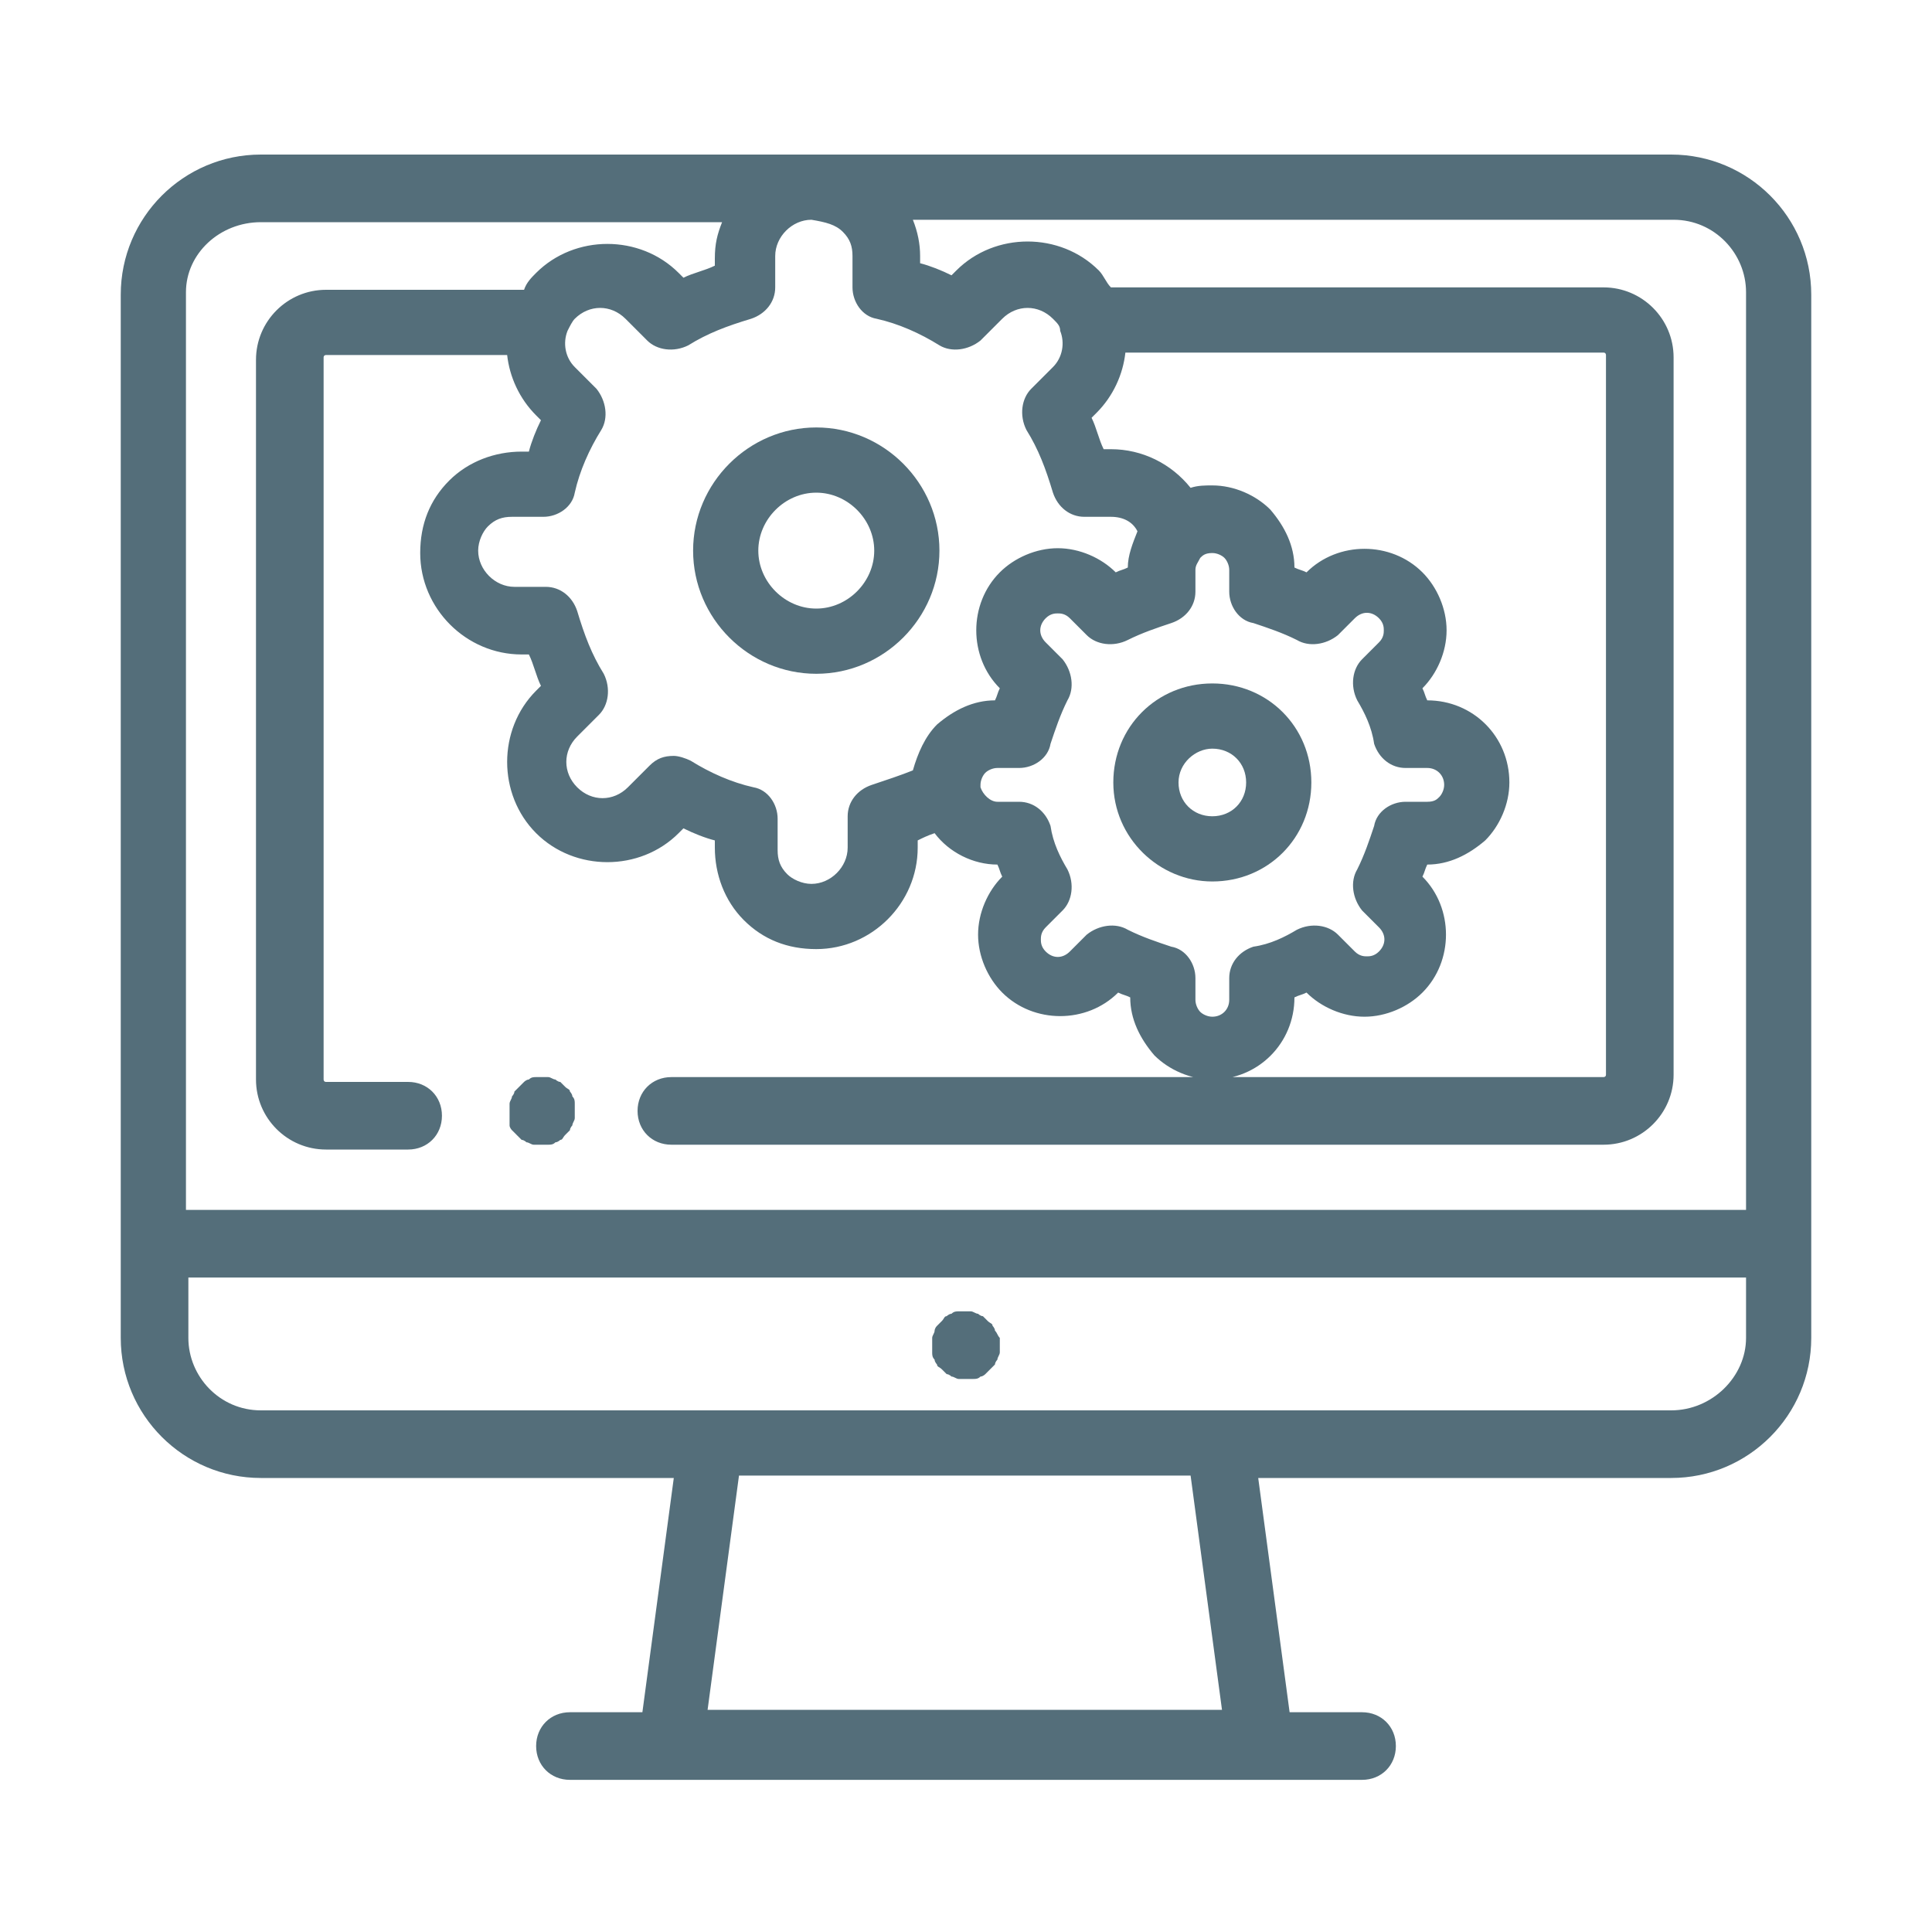 <?xml version="1.0" encoding="utf-8"?>
<!-- Generator: Adobe Illustrator 24.0.2, SVG Export Plug-In . SVG Version: 6.00 Build 0)  -->
<svg version="1.1" id="Layer_1" xmlns="http://www.w3.org/2000/svg" xmlns:xlink="http://www.w3.org/1999/xlink" x="0px" y="0px"
	 width="80px" height="80px" viewBox="0 0 80 80" style="enable-background:new 0 0 80 80;" xml:space="preserve">
<style type="text/css">
	.st0{fill:#546E7A;}
</style>
<g>
	<path class="st0" d="M28.7,22.8c0,2.8,2.3,5.1,5.1,5.1c2.8,0,5.1-2.3,5.1-5.1s-2.3-5.1-5.1-5.1C31,17.7,28.7,20,28.7,22.8z
		 M33.8,20.4c1.3,0,2.4,1.1,2.4,2.4s-1.1,2.4-2.4,2.4c-1.3,0-2.4-1.1-2.4-2.4S32.5,20.4,33.8,20.4z"/>
	<path class="st0" d="M50.2,36.5c2.3,0,4.1-1.8,4.1-4.1s-1.8-4.1-4.1-4.1c-2.3,0-4.1,1.8-4.1,4.1S48,36.5,50.2,36.5z M50.2,31
		c0.8,0,1.4,0.6,1.4,1.4s-0.6,1.4-1.4,1.4c-0.8,0-1.4-0.6-1.4-1.4S49.5,31,50.2,31z"/>
	<path class="st0" d="M41.2,55.1c0-0.1-0.1-0.2-0.1-0.2c0-0.1-0.1-0.1-0.2-0.2c-0.1-0.1-0.1-0.1-0.2-0.2c-0.1,0-0.2-0.1-0.2-0.1
		c-0.1,0-0.2-0.1-0.3-0.1c-0.2,0-0.4,0-0.5,0c-0.1,0-0.2,0-0.3,0.1c-0.1,0-0.2,0.1-0.2,0.1c-0.1,0-0.1,0.1-0.2,0.2
		c-0.1,0.1-0.1,0.1-0.2,0.2c-0.1,0.1-0.1,0.2-0.1,0.2c0,0.1-0.1,0.2-0.1,0.3c0,0.1,0,0.2,0,0.3c0,0.1,0,0.2,0,0.3
		c0,0.1,0,0.2,0.1,0.3c0,0.1,0.1,0.2,0.1,0.2c0,0.1,0.1,0.1,0.2,0.2c0.1,0.1,0.1,0.1,0.2,0.2c0.1,0,0.2,0.1,0.2,0.1
		c0.1,0,0.2,0.1,0.3,0.1c0.1,0,0.2,0,0.3,0c0.1,0,0.2,0,0.3,0c0.1,0,0.2,0,0.3-0.1c0.1,0,0.2-0.1,0.2-0.1c0.1-0.1,0.1-0.1,0.2-0.2
		c0.1-0.1,0.1-0.1,0.2-0.2c0-0.1,0.1-0.2,0.1-0.2c0-0.1,0.1-0.2,0.1-0.3c0-0.1,0-0.2,0-0.3c0-0.1,0-0.2,0-0.3
		C41.3,55.3,41.3,55.2,41.2,55.1z"/>
	<path class="st0" d="M21.1,46.6c0,0.1,0.1,0.2,0.1,0.2c0.1,0.1,0.1,0.1,0.2,0.2c0.1,0.1,0.1,0.1,0.2,0.2c0.1,0,0.2,0.1,0.2,0.1
		c0.1,0,0.2,0.1,0.3,0.1c0.1,0,0.2,0,0.3,0s0.2,0,0.3,0c0.1,0,0.2,0,0.3-0.1c0.1,0,0.2-0.1,0.2-0.1c0.1,0,0.1-0.1,0.2-0.2
		c0.1-0.1,0.1-0.1,0.2-0.2c0-0.1,0.1-0.2,0.1-0.2c0-0.1,0.1-0.2,0.1-0.3c0-0.1,0-0.2,0-0.3c0-0.1,0-0.2,0-0.3c0-0.1,0-0.2-0.1-0.3
		c0-0.1-0.1-0.2-0.1-0.2c0-0.1-0.1-0.1-0.2-0.2c-0.1-0.1-0.1-0.1-0.2-0.2c-0.1,0-0.2-0.1-0.2-0.1c-0.1,0-0.2-0.1-0.3-0.1
		c-0.2,0-0.4,0-0.5,0c-0.1,0-0.2,0-0.3,0.1c-0.1,0-0.2,0.1-0.2,0.1c-0.1,0.1-0.1,0.1-0.2,0.2c-0.1,0.1-0.1,0.1-0.2,0.2
		c0,0.1-0.1,0.2-0.1,0.2c0,0.1-0.1,0.2-0.1,0.3c0,0.1,0,0.2,0,0.3c0,0.1,0,0.2,0,0.3S21.1,46.5,21.1,46.6z"/>
	<path class="st0" d="M69.2,6.4H10.8C7.6,6.4,5,9,5,12.2v43.2c0,3.2,2.6,5.8,5.8,5.8h17.1l-1.3,9.7h-3c-0.8,0-1.4,0.6-1.4,1.4
		s0.6,1.4,1.4,1.4h32.8c0.8,0,1.4-0.6,1.4-1.4s-0.6-1.4-1.4-1.4h-3l-1.3-9.7h17.1c3.2,0,5.8-2.6,5.8-5.8V12.2
		C75,9,72.4,6.4,69.2,6.4z M34.9,9.6c0.3,0.3,0.4,0.6,0.4,1v1.3c0,0.6,0.4,1.2,1,1.3c0.9,0.2,1.8,0.6,2.6,1.1
		c0.5,0.3,1.2,0.2,1.7-0.2l0.9-0.9c0.6-0.6,1.5-0.6,2.1,0c0.2,0.2,0.3,0.3,0.3,0.5c0.2,0.5,0.1,1.1-0.3,1.5l-0.9,0.9
		c-0.4,0.4-0.5,1.1-0.2,1.7c0.5,0.8,0.8,1.6,1.1,2.6c0.2,0.6,0.7,1,1.3,1H46c0.5,0,0.9,0.2,1.1,0.6c-0.2,0.5-0.4,1-0.4,1.5
		c-0.2,0.1-0.3,0.1-0.5,0.2c-0.6-0.6-1.5-1-2.4-1c-0.9,0-1.8,0.4-2.4,1c-1.3,1.3-1.3,3.5,0,4.8c-0.1,0.2-0.1,0.3-0.2,0.5
		c-0.9,0-1.7,0.4-2.4,1c-0.5,0.5-0.8,1.2-1,1.9c-0.5,0.2-1.1,0.4-1.7,0.6c-0.6,0.2-1,0.7-1,1.3v1.3c0,0.8-0.7,1.5-1.5,1.5
		c-0.4,0-0.8-0.2-1-0.4c-0.3-0.3-0.4-0.6-0.4-1v-1.3c0-0.6-0.4-1.2-1-1.3c-0.9-0.2-1.8-0.6-2.6-1.1c-0.2-0.1-0.5-0.2-0.7-0.2
		c-0.4,0-0.7,0.1-1,0.4l-0.9,0.9c-0.6,0.6-1.5,0.6-2.1,0c0,0,0,0,0,0c-0.6-0.6-0.6-1.5,0-2.1l0.9-0.9c0.4-0.4,0.5-1.1,0.2-1.7
		c-0.5-0.8-0.8-1.6-1.1-2.6c-0.2-0.6-0.7-1-1.3-1h-1.3c-0.8,0-1.5-0.7-1.5-1.5c0-0.4,0.2-0.8,0.4-1c0.3-0.3,0.6-0.4,1-0.4h1.3
		c0.6,0,1.2-0.4,1.3-1c0.2-0.9,0.6-1.8,1.1-2.6c0.3-0.5,0.2-1.2-0.2-1.7l-0.9-0.9c-0.4-0.4-0.5-1-0.3-1.5c0.1-0.2,0.2-0.4,0.3-0.5
		c0.6-0.6,1.5-0.6,2.1,0l0.9,0.9c0.4,0.4,1.1,0.5,1.7,0.2c0.8-0.5,1.6-0.8,2.6-1.1c0.6-0.2,1-0.7,1-1.3v-1.3c0-0.8,0.7-1.5,1.5-1.5
		C34.2,9.2,34.6,9.3,34.9,9.6z M48.5,25.8c0.6-0.2,1-0.7,1-1.3v-0.9c0-0.2,0.1-0.3,0.2-0.5c0,0,0,0,0,0c0,0,0,0,0,0
		c0.1-0.1,0.2-0.2,0.5-0.2c0.2,0,0.4,0.1,0.5,0.2c0.1,0.1,0.2,0.3,0.2,0.5v0.9c0,0.6,0.4,1.2,1,1.3c0.6,0.2,1.2,0.4,1.8,0.7
		c0.5,0.3,1.2,0.2,1.7-0.2l0.7-0.7c0.3-0.3,0.7-0.3,1,0c0.2,0.2,0.2,0.4,0.2,0.5c0,0.1,0,0.3-0.2,0.5l-0.7,0.7
		c-0.4,0.4-0.5,1.1-0.2,1.7c0.3,0.5,0.6,1.1,0.7,1.8c0.2,0.6,0.7,1,1.3,1h0.9c0.4,0,0.7,0.3,0.7,0.7c0,0.2-0.1,0.4-0.2,0.5
		c-0.1,0.1-0.2,0.2-0.5,0.2h-0.9c-0.6,0-1.2,0.4-1.3,1c-0.2,0.6-0.4,1.2-0.7,1.8c-0.3,0.5-0.2,1.2,0.2,1.7l0.7,0.7
		c0.3,0.3,0.3,0.7,0,1c-0.2,0.2-0.4,0.2-0.5,0.2s-0.3,0-0.5-0.2l-0.7-0.7c-0.4-0.4-1.1-0.5-1.7-0.2c-0.5,0.3-1.1,0.6-1.8,0.7
		c-0.6,0.2-1,0.7-1,1.3v0.9c0,0.4-0.3,0.7-0.7,0.7c-0.2,0-0.4-0.1-0.5-0.2c-0.1-0.1-0.2-0.3-0.2-0.5v-0.9c0-0.6-0.4-1.2-1-1.3
		c-0.6-0.2-1.2-0.4-1.8-0.7c-0.5-0.3-1.2-0.2-1.7,0.2l-0.7,0.7c-0.3,0.3-0.7,0.3-1,0c-0.2-0.2-0.2-0.4-0.2-0.5s0-0.3,0.2-0.5
		l0.7-0.7c0.4-0.4,0.5-1.1,0.2-1.7c-0.3-0.5-0.6-1.1-0.7-1.8c-0.2-0.6-0.7-1-1.3-1h-0.9c-0.3,0-0.6-0.3-0.7-0.6c0,0,0,0,0,0
		c0,0,0,0,0,0c0,0,0-0.1,0-0.1c0-0.2,0.1-0.4,0.2-0.5c0.1-0.1,0.3-0.2,0.5-0.2h0.9c0.6,0,1.2-0.4,1.3-1c0.2-0.6,0.4-1.2,0.7-1.8
		c0.3-0.5,0.2-1.2-0.2-1.7l-0.7-0.7c-0.3-0.3-0.3-0.7,0-1c0.2-0.2,0.4-0.2,0.5-0.2c0.1,0,0.3,0,0.5,0.2l0.7,0.7
		c0.4,0.4,1.1,0.5,1.7,0.2C47.3,26.2,47.9,26,48.5,25.8z M10.8,9.2h19.1c-0.2,0.5-0.3,0.9-0.3,1.5v0.3c-0.4,0.2-0.9,0.3-1.3,0.5
		l-0.2-0.2c-1.6-1.6-4.3-1.6-5.9,0c-0.2,0.2-0.4,0.4-0.5,0.7h-8.2c-1.6,0-2.9,1.3-2.9,2.9v29.8c0,1.6,1.3,2.9,2.9,2.9h3.4
		c0.8,0,1.4-0.6,1.4-1.4s-0.6-1.4-1.4-1.4h-3.4c-0.1,0-0.1-0.1-0.1-0.1V14.8c0-0.1,0.1-0.1,0.1-0.1H21c0.1,0.9,0.5,1.8,1.2,2.5
		l0.2,0.2c-0.2,0.4-0.4,0.9-0.5,1.3h-0.3c-1.1,0-2.2,0.4-3,1.2c-0.8,0.8-1.2,1.8-1.2,3c0,2.3,1.9,4.2,4.2,4.2h0.3
		c0.2,0.4,0.3,0.9,0.5,1.3l-0.2,0.2c-1.6,1.6-1.6,4.3,0,5.9c0,0,0,0,0,0c1.6,1.6,4.3,1.6,5.9,0l0.2-0.2c0.4,0.2,0.9,0.4,1.3,0.5v0.3
		c0,1.1,0.4,2.2,1.2,3c0.8,0.8,1.8,1.2,3,1.2c2.3,0,4.2-1.9,4.2-4.2v-0.3c0.2-0.1,0.4-0.2,0.7-0.3c0.6,0.8,1.6,1.3,2.6,1.3
		c0.1,0.2,0.1,0.3,0.2,0.5c-0.6,0.6-1,1.5-1,2.4c0,0.9,0.4,1.8,1,2.4c1.3,1.3,3.5,1.3,4.8,0c0.2,0.1,0.3,0.1,0.5,0.2
		c0,0.9,0.4,1.7,1,2.4c0.6,0.6,1.5,1,2.4,1c1.9,0,3.4-1.5,3.4-3.4c0.2-0.1,0.3-0.1,0.5-0.2c0.6,0.6,1.5,1,2.4,1c0.9,0,1.8-0.4,2.4-1
		c1.3-1.3,1.3-3.5,0-4.8c0.1-0.2,0.1-0.3,0.2-0.5c0.9,0,1.7-0.4,2.4-1c0.6-0.6,1-1.5,1-2.4c0-1.9-1.5-3.4-3.4-3.4
		c-0.1-0.2-0.1-0.3-0.2-0.5c0.6-0.6,1-1.5,1-2.4c0-0.9-0.4-1.8-1-2.4c-1.3-1.3-3.5-1.3-4.8,0c-0.2-0.1-0.3-0.1-0.5-0.2
		c0-0.9-0.4-1.7-1-2.4c-0.6-0.6-1.5-1-2.4-1c-0.3,0-0.6,0-0.9,0.1c-0.8-1-2-1.6-3.3-1.6h-0.3c-0.2-0.4-0.3-0.9-0.5-1.3l0.2-0.2
		c0.7-0.7,1.1-1.6,1.2-2.5h19.8c0.1,0,0.1,0.1,0.1,0.1v29.8c0,0.1-0.1,0.1-0.1,0.1H27.8c-0.8,0-1.4,0.6-1.4,1.4s0.6,1.4,1.4,1.4
		h38.6c1.6,0,2.9-1.3,2.9-2.9V14.8c0-1.6-1.3-2.9-2.9-2.9H46c-0.2-0.2-0.3-0.5-0.5-0.7c-1.6-1.6-4.3-1.6-5.9,0l-0.2,0.2
		c-0.4-0.2-0.9-0.4-1.3-0.5v-0.3c0-0.5-0.1-1-0.3-1.5h31.5c1.7,0,3,1.4,3,3v38H7.7v-38C7.7,10.5,9.1,9.2,10.8,9.2z M50.6,70.8H29.3
		l1.3-9.7h18.7L50.6,70.8z M69.2,58.4H10.8c-1.7,0-3-1.4-3-3v-2.5h64.5v2.5C72.3,57,70.9,58.4,69.2,58.4z"/>
</g>
</svg>
